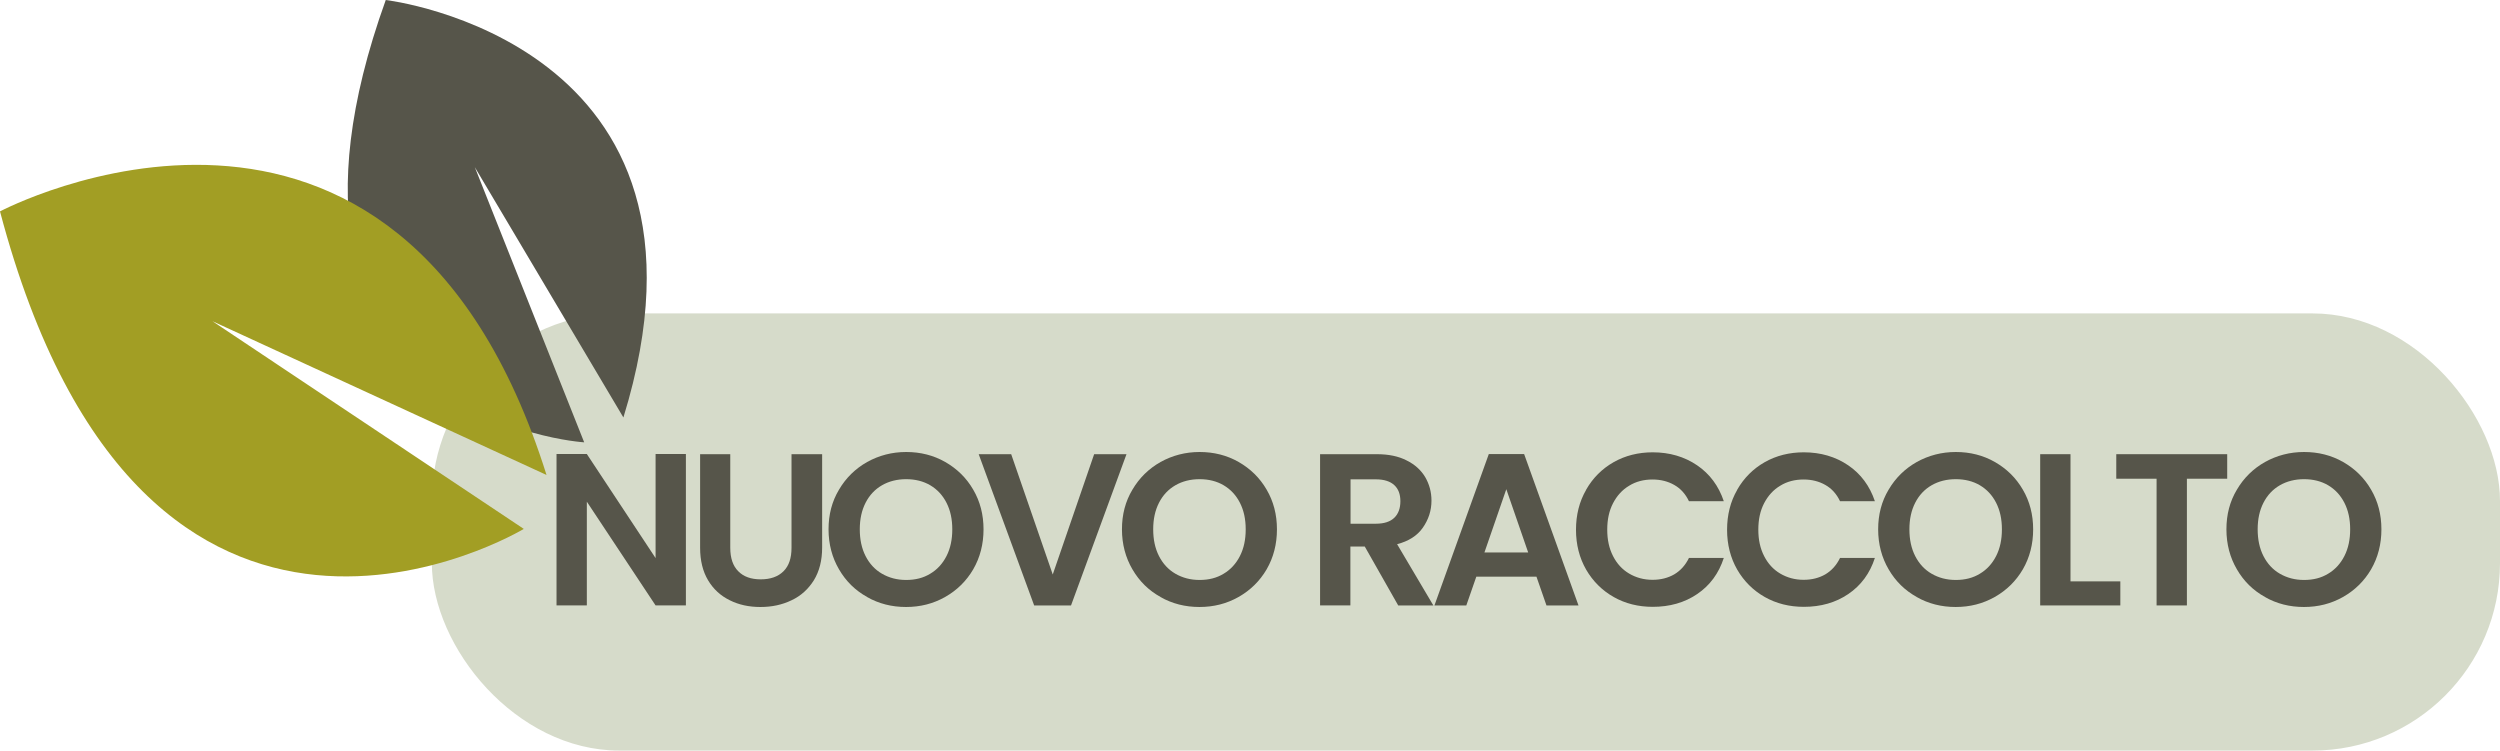 <?xml version="1.0" encoding="UTF-8"?>
<svg id="Livello_2" data-name="Livello 2" xmlns="http://www.w3.org/2000/svg" viewBox="0 0 160.01 48.04">
  <defs>
    <style>
      .cls-1 {
        fill: #56554a;
      }

      .cls-1, .cls-2, .cls-3 {
        stroke-width: 0px;
      }

      .cls-2 {
        fill: #d6dbca;
      }

      .cls-3 {
        fill: #a29e24;
      }
    </style>
  </defs>
  <g id="Livello_1-2" data-name="Livello 1">
    <g>
      <rect class="cls-2" x="27.64" y="20.06" width="132.37" height="27.98" rx="12" ry="12"/>
      <path class="cls-1" d="m37.38,28.31S15,26.94,24.69,0c0,0,22.63,2.65,15.21,26.72l-9.51-16.02,7,17.61Z"/>
      <path class="cls-3" d="m33.51,33.86S9.24,48.48,0,13.53C0,13.53,25.43.06,34.98,30.4l-21.38-9.84,19.92,13.29Z"/>
      <g>
        <path class="cls-1" d="m43.9,38.75h-1.94l-4.4-6.64v6.64h-1.94v-9.69h1.94l4.4,6.66v-6.66h1.94v9.69Z"/>
        <path class="cls-1" d="m46.74,29.07v5.99c0,.66.17,1.16.51,1.5.34.35.82.52,1.44.52s1.11-.17,1.46-.52.51-.85.51-1.5v-5.99h1.96v5.98c0,.82-.18,1.52-.53,2.09-.36.57-.83,1-1.43,1.28-.6.29-1.26.43-1.99.43s-1.38-.14-1.96-.43c-.59-.29-1.05-.71-1.39-1.28-.34-.57-.51-1.26-.51-2.09v-5.98h1.94Z"/>
        <path class="cls-1" d="m55.5,38.21c-.76-.42-1.36-1.01-1.8-1.77-.44-.75-.67-1.61-.67-2.56s.22-1.79.67-2.54c.44-.75,1.04-1.34,1.8-1.77.76-.42,1.59-.64,2.5-.64s1.75.21,2.5.64c.75.43,1.35,1.01,1.79,1.77.44.75.66,1.6.66,2.54s-.22,1.8-.66,2.56c-.44.75-1.04,1.34-1.8,1.77-.76.43-1.59.64-2.5.64s-1.74-.21-2.5-.64Zm4.04-1.49c.44-.26.79-.64,1.04-1.13.25-.49.37-1.06.37-1.71s-.12-1.21-.37-1.7c-.25-.49-.6-.86-1.04-1.12-.44-.26-.96-.39-1.54-.39s-1.1.13-1.55.39c-.45.26-.8.63-1.05,1.12-.25.49-.37,1.05-.37,1.7s.12,1.22.37,1.71c.25.49.6.87,1.05,1.13.45.26.96.4,1.55.4s1.1-.13,1.54-.4Z"/>
        <path class="cls-1" d="m72.1,29.07l-3.55,9.68h-2.36l-3.55-9.68h2.08l2.66,7.7,2.65-7.7h2.07Z"/>
        <path class="cls-1" d="m74.28,38.21c-.76-.42-1.36-1.01-1.8-1.77-.44-.75-.67-1.61-.67-2.56s.22-1.79.67-2.54c.44-.75,1.04-1.34,1.8-1.77.76-.42,1.59-.64,2.5-.64s1.75.21,2.5.64c.75.43,1.35,1.01,1.79,1.77.44.75.66,1.6.66,2.54s-.22,1.8-.66,2.56c-.44.75-1.04,1.34-1.8,1.77-.76.43-1.59.64-2.5.64s-1.74-.21-2.5-.64Zm4.04-1.49c.44-.26.79-.64,1.04-1.13.25-.49.37-1.06.37-1.71s-.12-1.21-.37-1.7c-.25-.49-.6-.86-1.04-1.12-.44-.26-.96-.39-1.54-.39s-1.1.13-1.55.39c-.45.26-.8.63-1.05,1.12-.25.49-.37,1.05-.37,1.7s.12,1.22.37,1.71c.25.49.6.87,1.05,1.13.45.26.96.4,1.55.4s1.1-.13,1.54-.4Z"/>
        <path class="cls-1" d="m89.49,38.75l-2.14-3.77h-.92v3.77h-1.94v-9.68h3.63c.75,0,1.39.13,1.91.4.53.26.92.62,1.19,1.07.26.45.4.95.4,1.5,0,.64-.19,1.21-.55,1.73s-.92.87-1.65,1.06l2.32,3.92h-2.25Zm-3.05-5.23h1.62c.53,0,.92-.13,1.18-.38.26-.25.39-.61.39-1.06s-.13-.79-.39-1.03-.65-.37-1.18-.37h-1.62v2.84Z"/>
        <path class="cls-1" d="m98.34,36.91h-3.85l-.64,1.84h-2.04l3.48-9.69h2.26l3.48,9.69h-2.05l-.64-1.84Zm-.53-1.55l-1.4-4.05-1.4,4.05h2.8Z"/>
        <path class="cls-1" d="m101.52,31.34c.43-.75,1.02-1.34,1.76-1.76.74-.42,1.58-.63,2.5-.63,1.08,0,2.03.28,2.84.83.81.55,1.38,1.32,1.71,2.3h-2.23c-.22-.46-.53-.81-.94-1.04-.4-.23-.87-.35-1.39-.35-.56,0-1.07.13-1.5.4-.44.26-.78.64-1.03,1.12-.25.48-.37,1.04-.37,1.69s.12,1.2.37,1.69.59.86,1.03,1.12c.44.26.94.4,1.5.4.53,0,.99-.12,1.39-.35.4-.24.71-.58.94-1.05h2.23c-.32.99-.89,1.76-1.7,2.31-.81.55-1.76.82-2.85.82-.92,0-1.76-.21-2.5-.63-.74-.42-1.33-1.01-1.76-1.75-.43-.75-.65-1.6-.65-2.55s.21-1.8.65-2.56Z"/>
        <path class="cls-1" d="m111.19,31.34c.43-.75,1.02-1.34,1.76-1.76.74-.42,1.58-.63,2.5-.63,1.08,0,2.03.28,2.84.83.81.55,1.38,1.32,1.71,2.3h-2.23c-.22-.46-.53-.81-.94-1.04-.4-.23-.87-.35-1.39-.35-.56,0-1.07.13-1.5.4-.44.26-.78.64-1.03,1.12-.25.48-.37,1.04-.37,1.69s.12,1.2.37,1.69.59.86,1.03,1.12c.44.26.94.4,1.5.4.53,0,.99-.12,1.39-.35.4-.24.71-.58.94-1.05h2.23c-.32.99-.89,1.76-1.7,2.31-.81.55-1.76.82-2.85.82-.92,0-1.76-.21-2.5-.63-.74-.42-1.33-1.01-1.76-1.75-.43-.75-.65-1.6-.65-2.55s.21-1.8.65-2.56Z"/>
        <path class="cls-1" d="m122.68,38.21c-.76-.42-1.36-1.01-1.8-1.77-.44-.75-.67-1.61-.67-2.56s.22-1.79.67-2.54c.44-.75,1.04-1.34,1.8-1.77.76-.42,1.59-.64,2.5-.64s1.75.21,2.5.64c.75.43,1.35,1.01,1.79,1.77.44.75.66,1.6.66,2.54s-.22,1.8-.66,2.56c-.44.75-1.04,1.34-1.8,1.77-.76.43-1.59.64-2.5.64s-1.74-.21-2.5-.64Zm4.04-1.49c.44-.26.79-.64,1.04-1.13.25-.49.37-1.06.37-1.71s-.12-1.21-.37-1.7c-.25-.49-.6-.86-1.04-1.12-.44-.26-.96-.39-1.54-.39s-1.1.13-1.55.39c-.45.26-.8.63-1.05,1.12-.25.49-.37,1.05-.37,1.7s.12,1.22.37,1.71c.25.49.6.87,1.05,1.13.45.26.96.4,1.55.4s1.1-.13,1.54-.4Z"/>
        <path class="cls-1" d="m132.52,37.21h3.19v1.54h-5.13v-9.68h1.94v8.14Z"/>
        <path class="cls-1" d="m142.55,29.07v1.57h-2.58v8.11h-1.94v-8.11h-2.58v-1.57h7.1Z"/>
        <path class="cls-1" d="m144.97,38.21c-.76-.42-1.36-1.01-1.8-1.77-.44-.75-.67-1.61-.67-2.56s.22-1.79.67-2.54c.44-.75,1.04-1.34,1.8-1.77.76-.42,1.59-.64,2.5-.64s1.75.21,2.5.64c.75.43,1.35,1.01,1.79,1.77.44.75.66,1.6.66,2.54s-.22,1.8-.66,2.56c-.44.75-1.04,1.34-1.8,1.77-.76.43-1.59.64-2.5.64s-1.74-.21-2.5-.64Zm4.04-1.49c.44-.26.79-.64,1.04-1.13.25-.49.37-1.06.37-1.71s-.12-1.21-.37-1.7c-.25-.49-.6-.86-1.04-1.12-.44-.26-.96-.39-1.54-.39s-1.1.13-1.55.39c-.45.26-.8.63-1.05,1.12-.25.49-.37,1.05-.37,1.7s.12,1.22.37,1.71c.25.49.6.87,1.05,1.13.45.26.96.4,1.55.4s1.1-.13,1.54-.4Z"/>
      </g>
    </g>
  </g>
</svg>